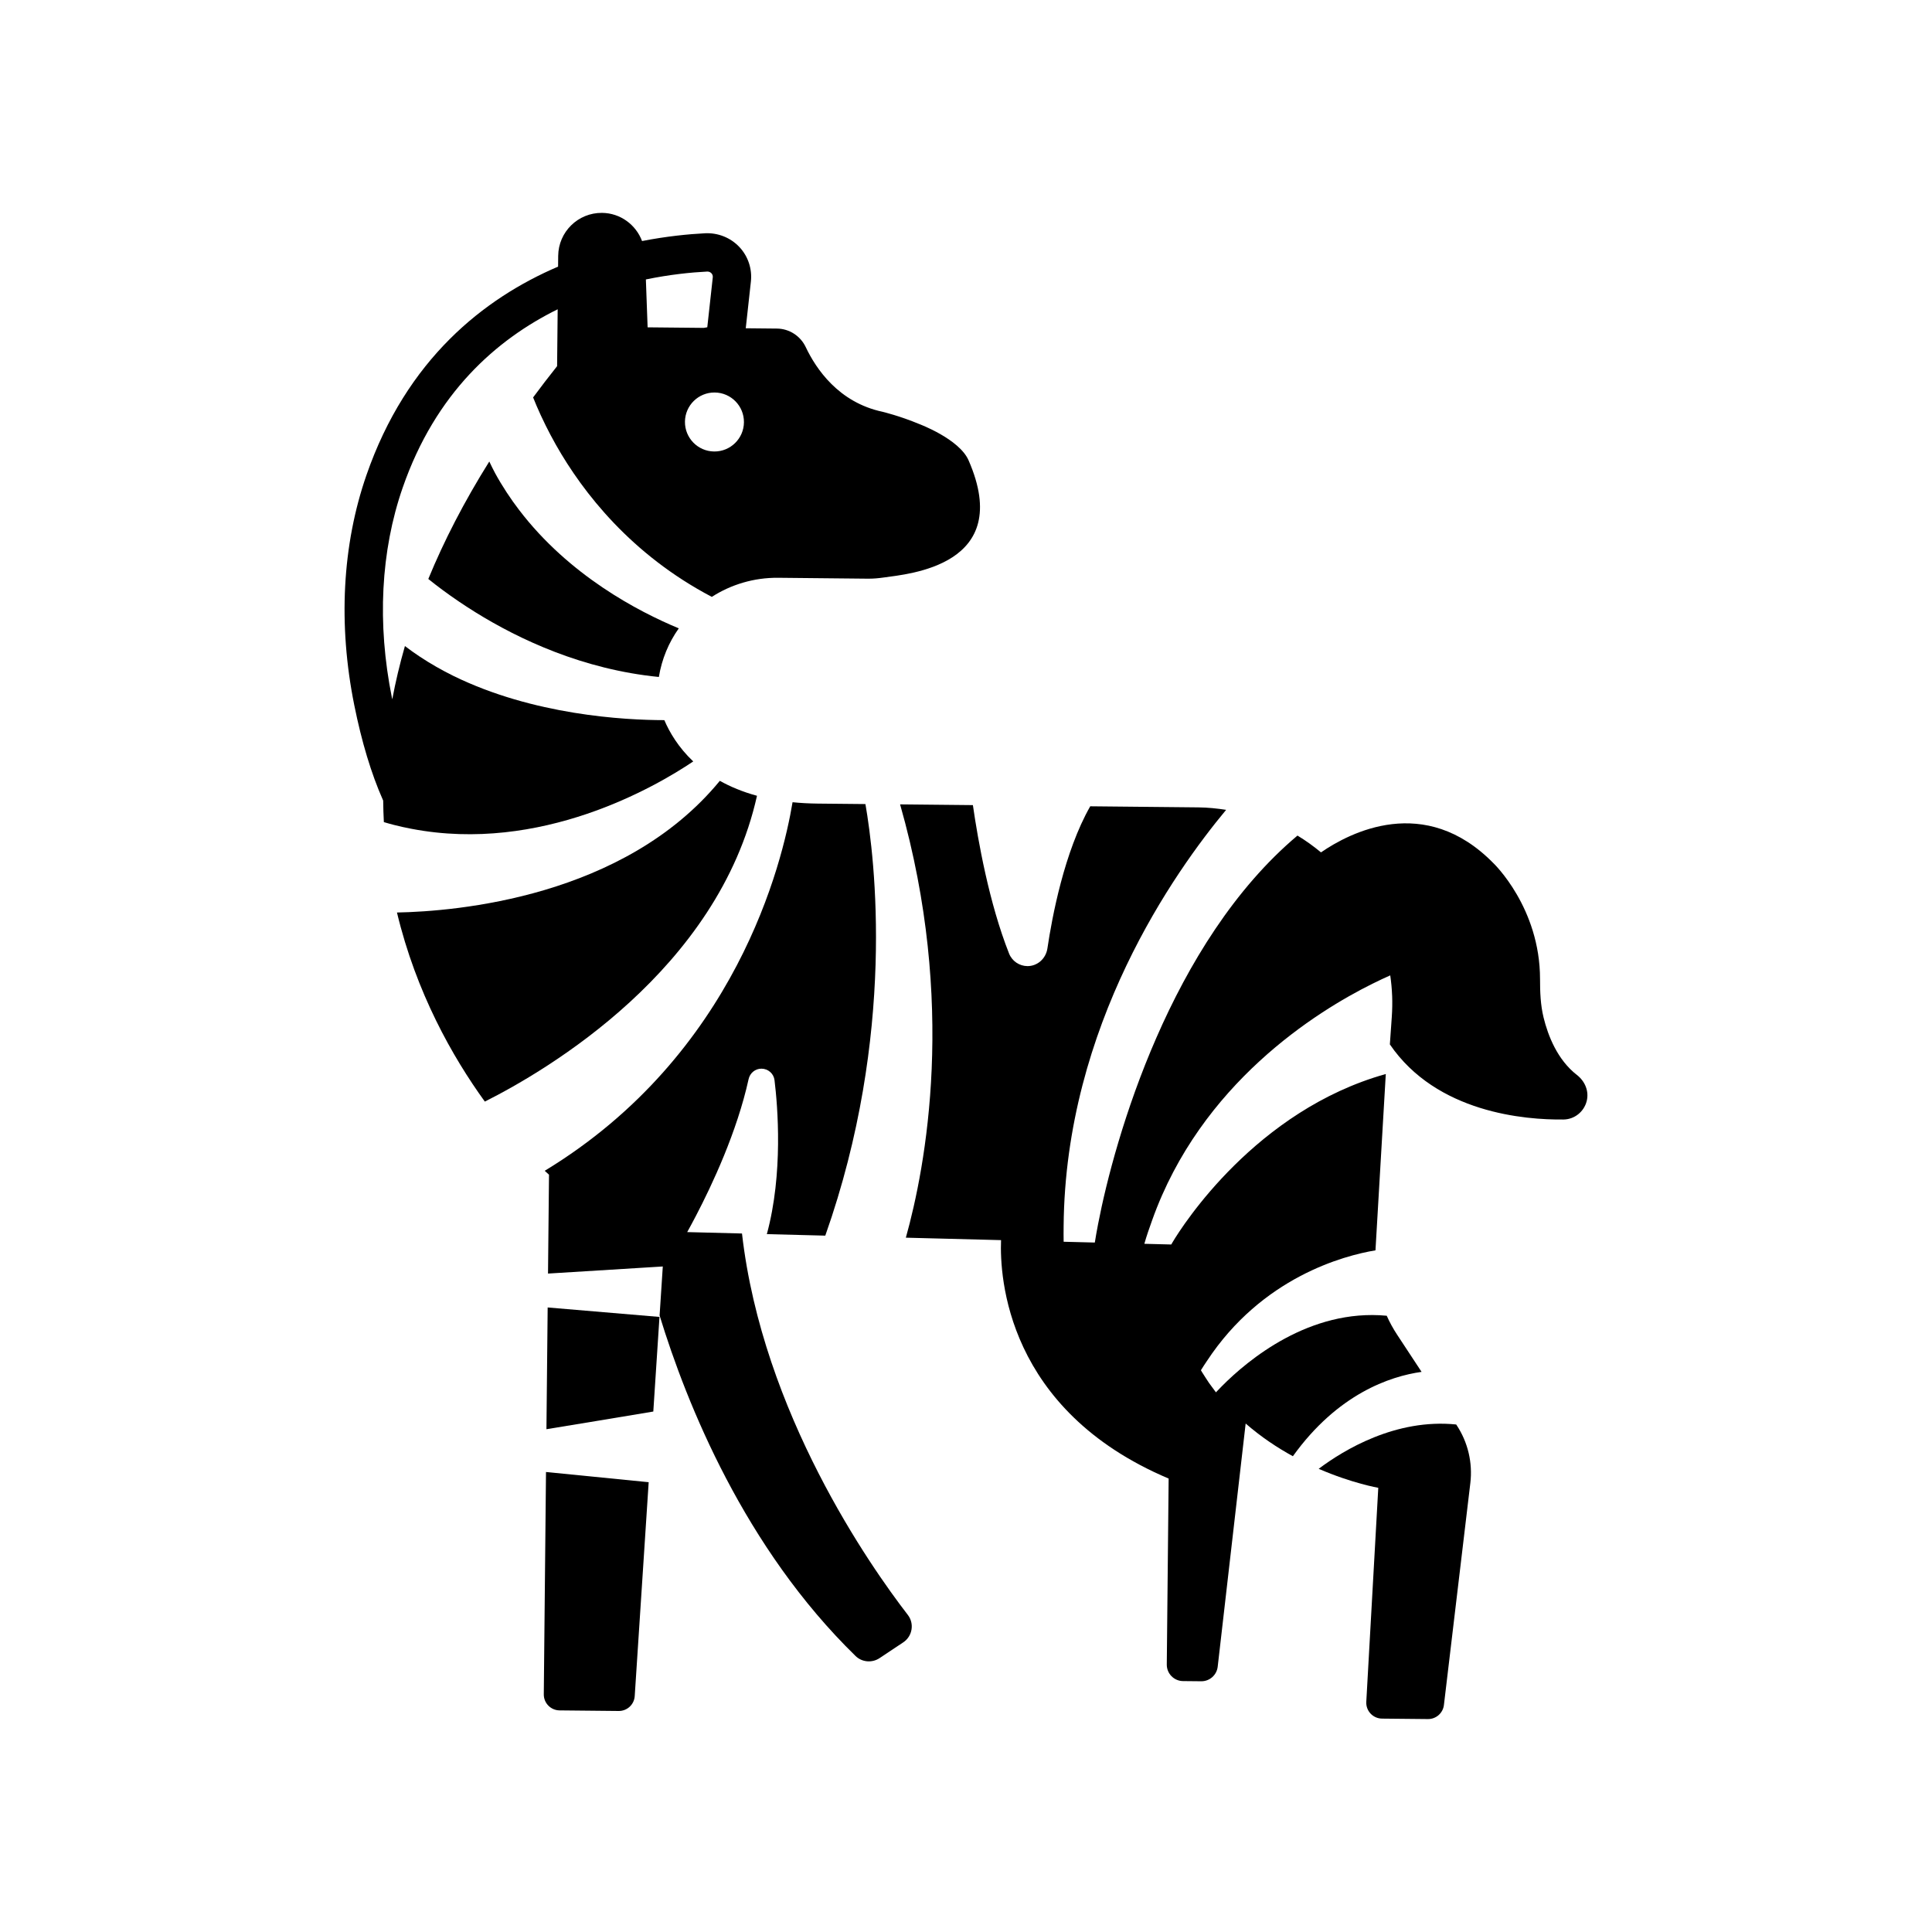 <?xml version="1.0" encoding="UTF-8"?>
<!-- Uploaded to: ICON Repo, www.svgrepo.com, Generator: ICON Repo Mixer Tools -->
<svg fill="#000000" width="800px" height="800px" version="1.1" viewBox="144 144 512 512" xmlns="http://www.w3.org/2000/svg">
 <g>
  <path d="m339.93 209.45c-2.336-2.481-5.656-3.789-9.055-3.633-4.422 0.227-10.199 0.789-16.723 2.062-1.629-4.324-5.742-7.418-10.609-7.465-6.352-0.062-11.551 5.031-11.617 11.387l-0.027 2.856c-19.602 8.391-40.133 24.496-50.797 55.281-6.41 18.488-7.523 39.555-3.219 60.914 1.961 9.742 4.504 18.18 7.566 25.086l0.098 0.223c0.02 1.926 0.082 3.828 0.18 5.707 0.895 0.262 1.789 0.52 2.68 0.746 1.551 0.398 3.094 0.734 4.633 1.027 34.238 6.574 64.621-11.086 74.676-17.852-3.93-3.715-6.281-7.715-7.66-10.945-10.582-0.008-34.703-1.328-55.895-11.723-1.543-0.758-3.062-1.574-4.566-2.43-1.52-0.863-3.008-1.789-4.473-2.762-1.297-0.859-2.566-1.77-3.812-2.719-1.375 4.801-2.492 9.508-3.352 14.105-0.035-0.164-0.074-0.309-0.105-0.469-3.945-19.586-2.961-38.805 2.856-55.586 8.711-25.148 24.891-39.32 41.082-47.297l-0.152 15.074c-2.227 2.785-4.32 5.543-6.356 8.285 0.27 0.688 0.586 1.445 0.918 2.227 0.676 1.59 1.5 3.371 2.449 5.285 0.797 1.605 1.676 3.285 2.684 5.062 7.18 12.672 19.965 29.082 41.305 40.281 5.086-3.262 11.152-5.121 17.602-5.059l23.73 0.238c1.438 0.016 2.836-0.113 4.215-0.312h0.008c6.438-0.93 34.707-3.086 22.492-31.047-2.488-5.691-13.098-9.629-13.098-9.633-5.109-2.133-9.656-3.227-9.656-3.227-11.699-2.461-17.699-11.441-20.395-17.141-1.406-2.973-4.359-4.887-7.648-4.922l-8.254-0.082 1.363-12.391c0.367-3.352-0.746-6.695-3.066-9.156zm-8.539 6.519c0.031 0 0.066-0.004 0.098-0.004 0.539 0.004 0.883 0.285 1.047 0.453 0.191 0.207 0.414 0.562 0.359 1.082l-1.457 13.23-0.922 0.164-14.891-0.148-0.461-12.691c6.352-1.309 11.98-1.871 16.227-2.086zm1.867 47.68c-4.316-0.043-7.781-3.578-7.738-7.894 0.043-4.316 3.578-7.781 7.894-7.738 4.316 0.043 7.781 3.578 7.738 7.894-0.043 4.316-3.578 7.781-7.894 7.738z"/>
  <path d="m318.8 492.62c7.223 23.59 22.547 61.582 51.941 90.246 1.703 1.66 4.371 1.871 6.352 0.555l6.273-4.176c2.434-1.621 3.004-4.961 1.219-7.277-9.914-12.844-38.516-53.523-43.949-101.08l-14.52-0.371c0.633-1.137 1.41-2.574 2.269-4.219 4.32-8.266 10.934-22.352 14-36.309 0.359-1.629 1.77-2.797 3.438-2.781 1.746 0.02 3.219 1.309 3.43 3.039 0.852 6.949 2.328 24.738-2.031 40.809l15.488 0.398c18.836-53.34 13.148-99.945 10.637-114.37l-12.617-0.125c-2.363-0.023-4.586-0.152-6.695-0.363-2.641 15.949-14.883 66.84-65.68 97.676 0.73 0.684 1.137 1.031 1.137 1.031l-0.262 26.203 26.035-1.609 4.383-0.27-0.816 12.504z"/>
  <path d="m510.25 599.45 12.172 0.121c2.152 0.02 3.977-1.582 4.231-3.719l7.004-58.844c0.637-5.359-0.637-10.773-3.606-15.285l-0.145-0.219c-15.996-1.629-29.82 6.762-36.441 11.75 8.898 3.848 15.793 5.031 15.793 5.031l-3.176 56.707c-0.137 2.406 1.762 4.434 4.168 4.457z"/>
  <path d="m318.77 493-29.633-2.508-0.324 32.262c8.09-1.312 19.707-3.246 28.32-4.684z"/>
  <path d="m561.9 428.88c-5.176-4.031-7.656-10.391-8.84-15.242-0.809-3.316-0.938-6.742-0.934-10.152 0.012-18.961-12.348-30.727-12.348-30.727-18.211-18.578-38.156-8.074-45.699-2.871-1.965-1.625-4.039-3.129-6.234-4.453-33.582 28.254-48.434 80.113-52.832 102.91-0.355 1.84-0.648 3.508-0.875 4.941l-8.262-0.211c-0.027-1.387-0.016-2.758-0.004-4.129 0.445-53.258 29.516-94.031 43.066-110.33-2.402-0.367-4.844-0.629-7.348-0.652l-28.664-0.289c-6.871 12.043-10.125 29.371-11.348 37.656-0.406 2.734-2.672 4.723-5.316 4.695-2.106-0.02-4.047-1.305-4.852-3.34-5.285-13.348-8.219-29.879-9.582-39.324l-19.293-0.195c15.016 52.664 6.797 95.973 1.527 114.83l25.227 0.648c-0.379 9.824 1.43 45 44.414 63.188l-0.492 49.277c-0.023 2.402 1.902 4.371 4.309 4.394l4.816 0.047c2.227 0.023 4.113-1.641 4.367-3.856l7.41-64.445c4.062 3.535 8.359 6.391 12.516 8.664 11.863-16.512 25.73-21.18 34.105-22.355l-6.492-9.867c-1.055-1.602-1.969-3.277-2.742-5.008-20.438-1.93-36.793 11.719-43.688 18.668-0.586 0.59-1.129 1.148-1.574 1.629-0.449-0.574-0.883-1.176-1.312-1.777-0.18-0.25-0.367-0.492-0.547-0.746-0.312-0.453-0.609-0.926-0.91-1.391-0.316-0.488-0.633-0.973-0.938-1.473-0.094-0.152-0.18-0.316-0.273-0.473 0.512-0.848 1.051-1.629 1.582-2.434 14.602-22.199 36.301-27.949 44.676-29.336l2.734-46.727c-34.398 9.629-53.875 40.141-56.52 44.609-0.211 0.355-0.332 0.57-0.332 0.57l-7.133-0.184c0.605-2.144 1.328-4.184 2.055-6.219 12.914-36.277 43.582-55.352 58.379-62.691 1.82-0.902 3.457-1.668 4.731-2.227 0.25 1.758 0.43 3.539 0.496 5.348 0 0.023 0.008 0.047 0.008 0.074 0.066 1.832 0.035 3.688-0.094 5.559v0.004l-0.164 2.367-0.348 4.941c12.387 18.145 35.832 20.031 46.027 19.906 2.898-0.035 5.398-2.039 6.129-4.848 0.684-2.633-0.441-5.289-2.586-6.961z"/>
  <path d="m344.61 354.89c-3.801-1.031-7.051-2.398-9.848-3.961-25.395 30.918-69.926 34.598-85.562 34.895 5.109 21.301 14.727 38.277 23.285 50.109 16.555-8.316 61.852-34.945 72.125-81.043z"/>
  <path d="m288.11 593.01c-0.023 2.332 1.848 4.238 4.176 4.262l15.672 0.156c2.238 0.023 4.106-1.707 4.25-3.945l3.699-56.684-27.211-2.703z"/>
  <path d="m281.58 279.16c-1.145-1.5-2.254-3.055-3.312-4.676-1.074-1.641-2.102-3.336-3.066-5.102-0.543-0.992-1.031-2.043-1.535-3.078-6.715 10.73-12.047 21.121-16.16 31.129 1.102 0.891 2.387 1.891 3.848 2.973 1.297 0.957 2.746 1.98 4.305 3.039 1.363 0.922 2.812 1.867 4.367 2.832 11.645 7.231 28.531 15.148 48.578 17.129 0.777-4.746 2.606-9.125 5.281-12.887-10.734-4.449-29.098-14.039-42.305-31.359z"/>
  <path d="m508.51 475.36-0.027 0.383z"/>
 </g>
</svg>